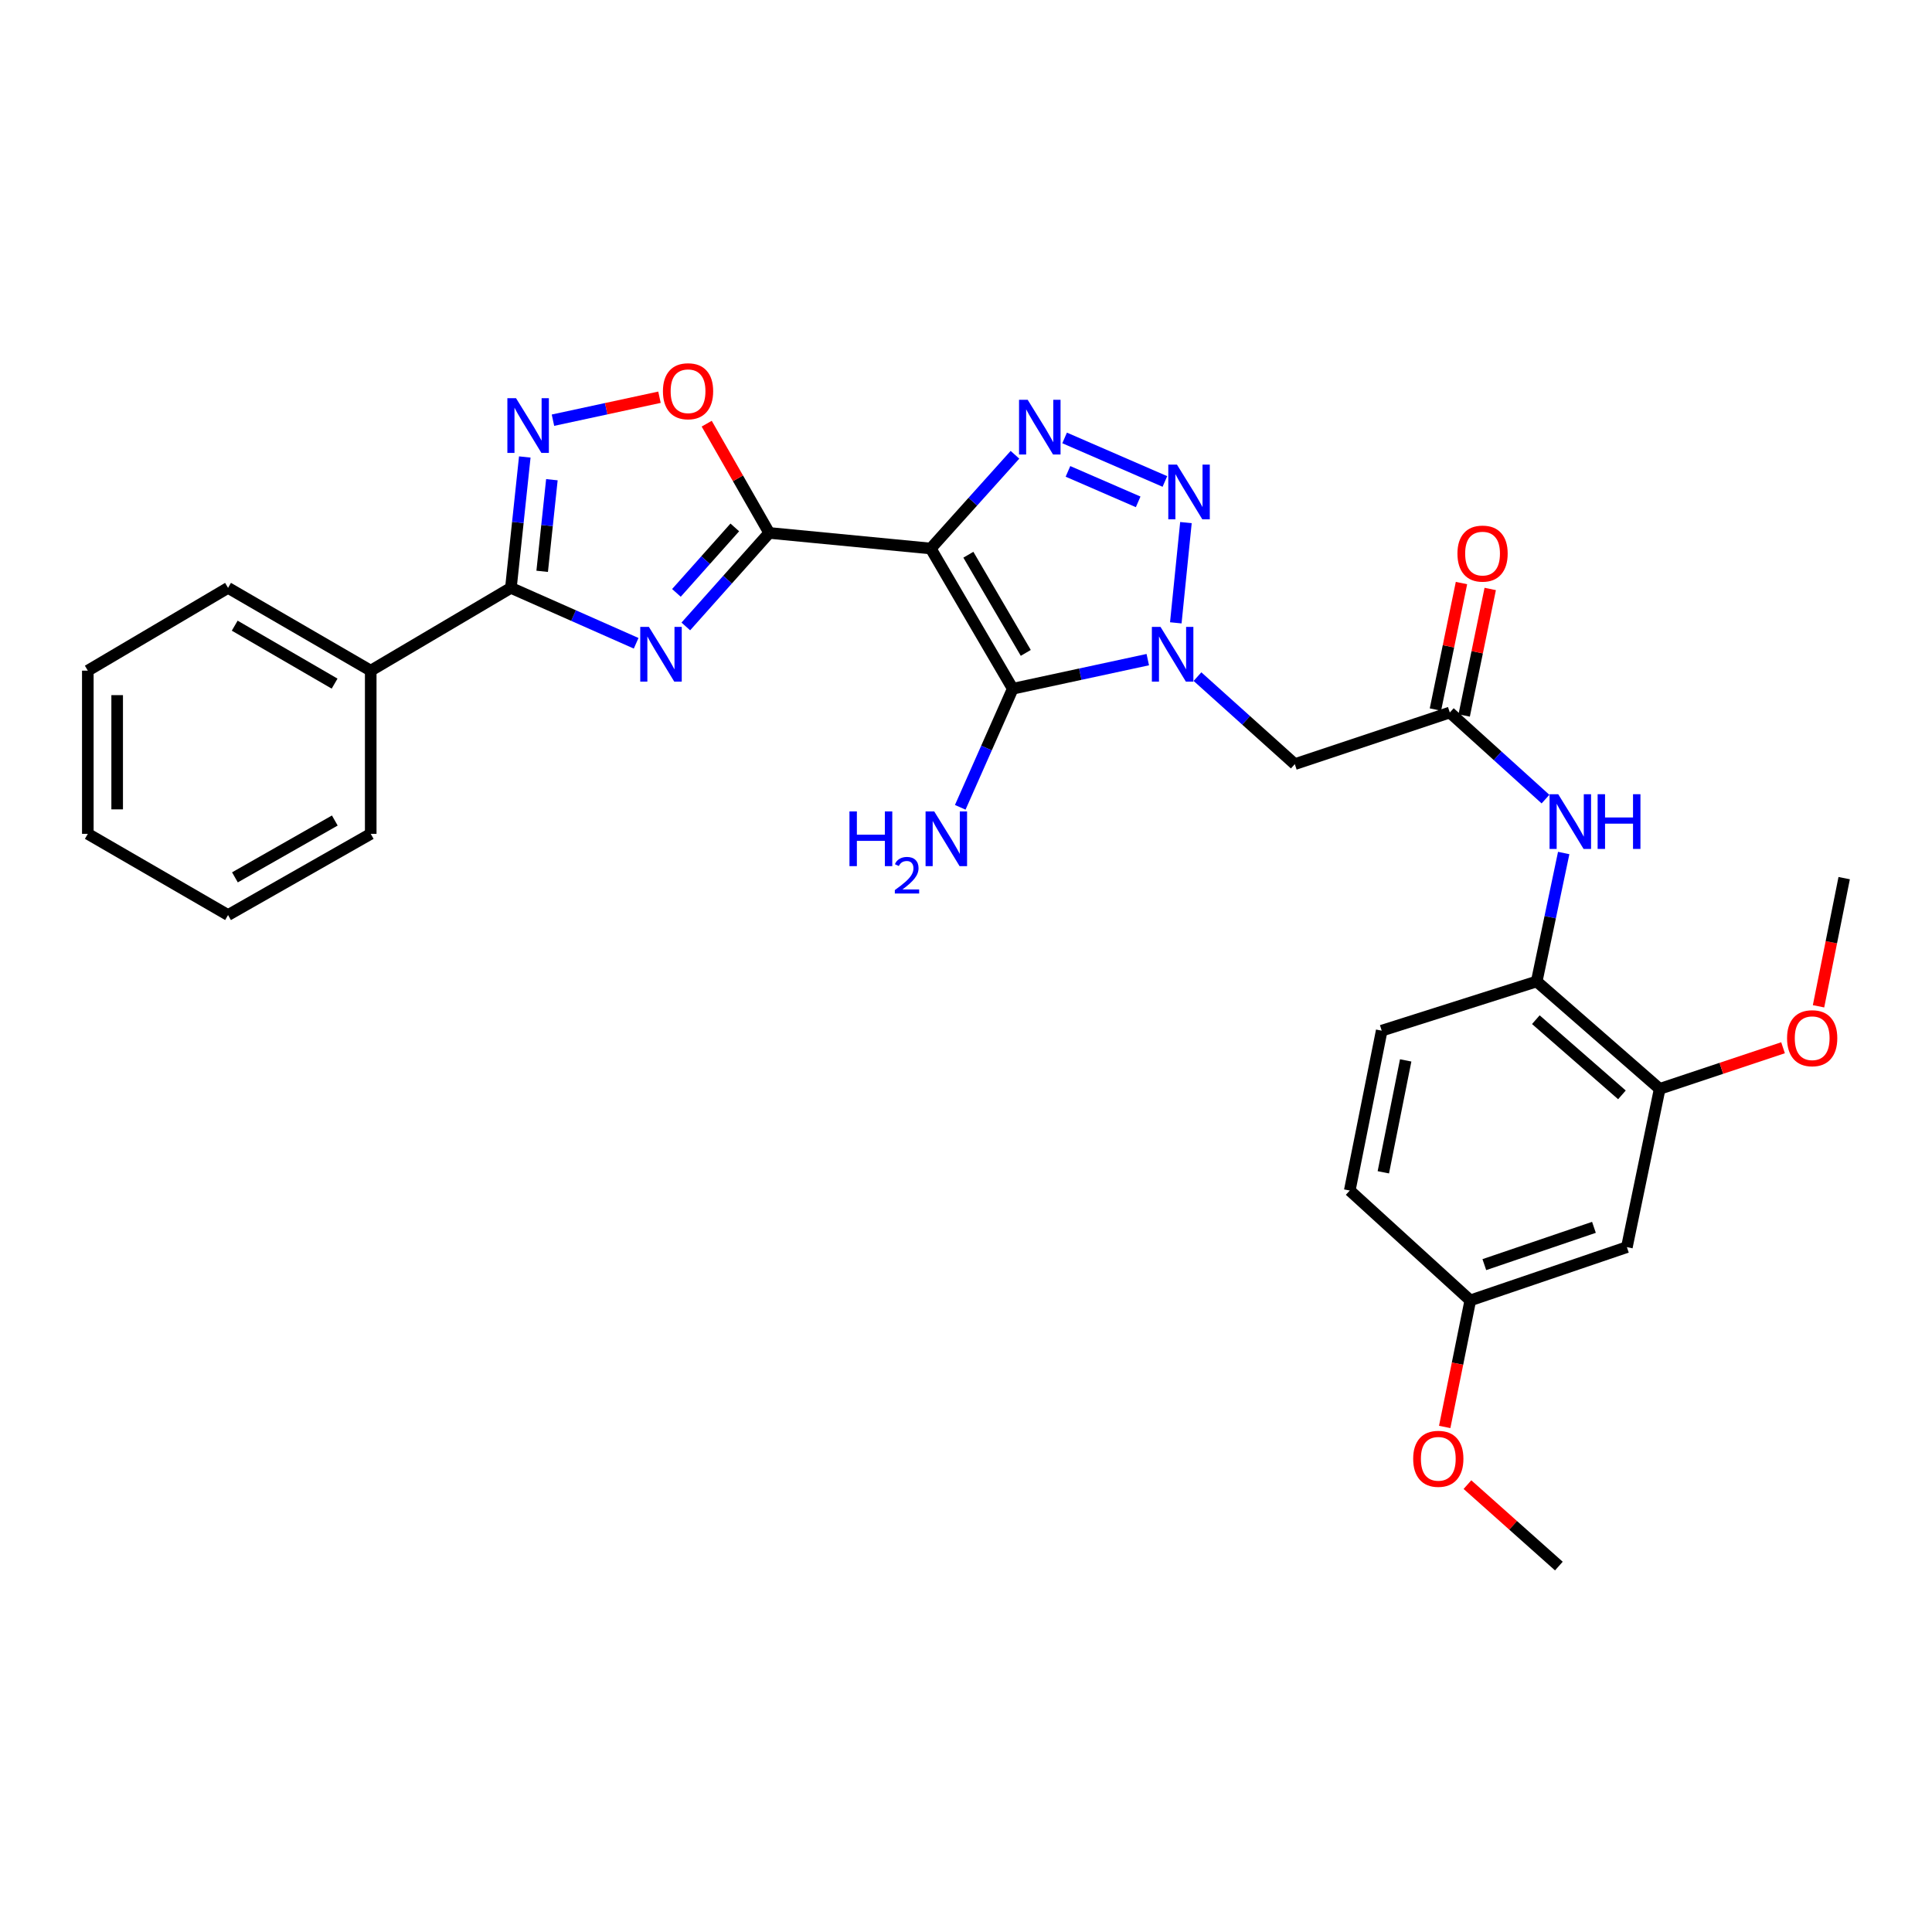 <?xml version='1.0' encoding='iso-8859-1'?>
<svg version='1.1' baseProfile='full'
              xmlns='http://www.w3.org/2000/svg'
                      xmlns:rdkit='http://www.rdkit.org/xml'
                      xmlns:xlink='http://www.w3.org/1999/xlink'
                  xml:space='preserve'
width='1000px' height='1000px' viewBox='0 0 1000 1000'>
<!-- END OF HEADER -->
<rect style='opacity:1.0;fill:#FFFFFF;stroke:none' width='1000' height='1000' x='0' y='0'> </rect>
<path class='bond-1' d='M 481.747,283.907 L 524.194,356.49' style='fill:none;fill-rule:evenodd;stroke:#000000;stroke-width:6px;stroke-linecap:butt;stroke-linejoin:miter;stroke-opacity:1' />
<path class='bond-1' d='M 501.226,287.126 L 530.94,337.935' style='fill:none;fill-rule:evenodd;stroke:#000000;stroke-width:6px;stroke-linecap:butt;stroke-linejoin:miter;stroke-opacity:1' />
<path class='bond-2' d='M 481.747,283.907 L 398.142,275.84' style='fill:none;fill-rule:evenodd;stroke:#000000;stroke-width:6px;stroke-linecap:butt;stroke-linejoin:miter;stroke-opacity:1' />
<path class='bond-4' d='M 481.747,283.907 L 503.545,259.652' style='fill:none;fill-rule:evenodd;stroke:#000000;stroke-width:6px;stroke-linecap:butt;stroke-linejoin:miter;stroke-opacity:1' />
<path class='bond-4' d='M 503.545,259.652 L 525.343,235.396' style='fill:none;fill-rule:evenodd;stroke:#0000FF;stroke-width:6px;stroke-linecap:butt;stroke-linejoin:miter;stroke-opacity:1' />
<path class='bond-0' d='M 594.09,341.422 L 559.142,348.956' style='fill:none;fill-rule:evenodd;stroke:#0000FF;stroke-width:6px;stroke-linecap:butt;stroke-linejoin:miter;stroke-opacity:1' />
<path class='bond-0' d='M 559.142,348.956 L 524.194,356.49' style='fill:none;fill-rule:evenodd;stroke:#000000;stroke-width:6px;stroke-linecap:butt;stroke-linejoin:miter;stroke-opacity:1' />
<path class='bond-9' d='M 619.813,350.219 L 645,372.865' style='fill:none;fill-rule:evenodd;stroke:#0000FF;stroke-width:6px;stroke-linecap:butt;stroke-linejoin:miter;stroke-opacity:1' />
<path class='bond-9' d='M 645,372.865 L 670.188,395.512' style='fill:none;fill-rule:evenodd;stroke:#000000;stroke-width:6px;stroke-linecap:butt;stroke-linejoin:miter;stroke-opacity:1' />
<path class='bond-30' d='M 608.592,322.379 L 613.84,270.495' style='fill:none;fill-rule:evenodd;stroke:#0000FF;stroke-width:6px;stroke-linecap:butt;stroke-linejoin:miter;stroke-opacity:1' />
<path class='bond-15' d='M 524.194,356.49 L 510.608,387.18' style='fill:none;fill-rule:evenodd;stroke:#000000;stroke-width:6px;stroke-linecap:butt;stroke-linejoin:miter;stroke-opacity:1' />
<path class='bond-15' d='M 510.608,387.18 L 497.023,417.87' style='fill:none;fill-rule:evenodd;stroke:#0000FF;stroke-width:6px;stroke-linecap:butt;stroke-linejoin:miter;stroke-opacity:1' />
<path class='bond-3' d='M 398.142,275.84 L 376.56,300.043' style='fill:none;fill-rule:evenodd;stroke:#000000;stroke-width:6px;stroke-linecap:butt;stroke-linejoin:miter;stroke-opacity:1' />
<path class='bond-3' d='M 376.56,300.043 L 354.977,324.247' style='fill:none;fill-rule:evenodd;stroke:#0000FF;stroke-width:6px;stroke-linecap:butt;stroke-linejoin:miter;stroke-opacity:1' />
<path class='bond-3' d='M 380.33,272.991 L 365.222,289.934' style='fill:none;fill-rule:evenodd;stroke:#000000;stroke-width:6px;stroke-linecap:butt;stroke-linejoin:miter;stroke-opacity:1' />
<path class='bond-3' d='M 365.222,289.934 L 350.115,306.876' style='fill:none;fill-rule:evenodd;stroke:#0000FF;stroke-width:6px;stroke-linecap:butt;stroke-linejoin:miter;stroke-opacity:1' />
<path class='bond-8' d='M 398.142,275.84 L 381.966,247.568' style='fill:none;fill-rule:evenodd;stroke:#000000;stroke-width:6px;stroke-linecap:butt;stroke-linejoin:miter;stroke-opacity:1' />
<path class='bond-8' d='M 381.966,247.568 L 365.789,219.296' style='fill:none;fill-rule:evenodd;stroke:#FF0000;stroke-width:6px;stroke-linecap:butt;stroke-linejoin:miter;stroke-opacity:1' />
<path class='bond-6' d='M 329.269,332.959 L 296.857,318.619' style='fill:none;fill-rule:evenodd;stroke:#0000FF;stroke-width:6px;stroke-linecap:butt;stroke-linejoin:miter;stroke-opacity:1' />
<path class='bond-6' d='M 296.857,318.619 L 264.444,304.279' style='fill:none;fill-rule:evenodd;stroke:#000000;stroke-width:6px;stroke-linecap:butt;stroke-linejoin:miter;stroke-opacity:1' />
<path class='bond-5' d='M 551.04,226.673 L 602.949,249.208' style='fill:none;fill-rule:evenodd;stroke:#0000FF;stroke-width:6px;stroke-linecap:butt;stroke-linejoin:miter;stroke-opacity:1' />
<path class='bond-5' d='M 552.777,243.987 L 589.114,259.762' style='fill:none;fill-rule:evenodd;stroke:#0000FF;stroke-width:6px;stroke-linecap:butt;stroke-linejoin:miter;stroke-opacity:1' />
<path class='bond-16' d='M 264.444,304.279 L 191.887,347.132' style='fill:none;fill-rule:evenodd;stroke:#000000;stroke-width:6px;stroke-linecap:butt;stroke-linejoin:miter;stroke-opacity:1' />
<path class='bond-31' d='M 264.444,304.279 L 268.037,270.406' style='fill:none;fill-rule:evenodd;stroke:#000000;stroke-width:6px;stroke-linecap:butt;stroke-linejoin:miter;stroke-opacity:1' />
<path class='bond-31' d='M 268.037,270.406 L 271.63,236.533' style='fill:none;fill-rule:evenodd;stroke:#0000FF;stroke-width:6px;stroke-linecap:butt;stroke-linejoin:miter;stroke-opacity:1' />
<path class='bond-31' d='M 280.628,295.719 L 283.143,272.008' style='fill:none;fill-rule:evenodd;stroke:#000000;stroke-width:6px;stroke-linecap:butt;stroke-linejoin:miter;stroke-opacity:1' />
<path class='bond-31' d='M 283.143,272.008 L 285.658,248.297' style='fill:none;fill-rule:evenodd;stroke:#0000FF;stroke-width:6px;stroke-linecap:butt;stroke-linejoin:miter;stroke-opacity:1' />
<path class='bond-7' d='M 286.213,217.49 L 313.779,211.549' style='fill:none;fill-rule:evenodd;stroke:#0000FF;stroke-width:6px;stroke-linecap:butt;stroke-linejoin:miter;stroke-opacity:1' />
<path class='bond-7' d='M 313.779,211.549 L 341.345,205.608' style='fill:none;fill-rule:evenodd;stroke:#FF0000;stroke-width:6px;stroke-linecap:butt;stroke-linejoin:miter;stroke-opacity:1' />
<path class='bond-10' d='M 670.188,395.512 L 750.416,368.794' style='fill:none;fill-rule:evenodd;stroke:#000000;stroke-width:6px;stroke-linecap:butt;stroke-linejoin:miter;stroke-opacity:1' />
<path class='bond-11' d='M 750.416,368.794 L 775.181,391.207' style='fill:none;fill-rule:evenodd;stroke:#000000;stroke-width:6px;stroke-linecap:butt;stroke-linejoin:miter;stroke-opacity:1' />
<path class='bond-11' d='M 775.181,391.207 L 799.945,413.619' style='fill:none;fill-rule:evenodd;stroke:#0000FF;stroke-width:6px;stroke-linecap:butt;stroke-linejoin:miter;stroke-opacity:1' />
<path class='bond-17' d='M 757.855,370.326 L 764.596,337.588' style='fill:none;fill-rule:evenodd;stroke:#000000;stroke-width:6px;stroke-linecap:butt;stroke-linejoin:miter;stroke-opacity:1' />
<path class='bond-17' d='M 764.596,337.588 L 771.337,304.849' style='fill:none;fill-rule:evenodd;stroke:#FF0000;stroke-width:6px;stroke-linecap:butt;stroke-linejoin:miter;stroke-opacity:1' />
<path class='bond-17' d='M 742.977,367.263 L 749.718,334.524' style='fill:none;fill-rule:evenodd;stroke:#000000;stroke-width:6px;stroke-linecap:butt;stroke-linejoin:miter;stroke-opacity:1' />
<path class='bond-17' d='M 749.718,334.524 L 756.459,301.786' style='fill:none;fill-rule:evenodd;stroke:#FF0000;stroke-width:6px;stroke-linecap:butt;stroke-linejoin:miter;stroke-opacity:1' />
<path class='bond-12' d='M 809.368,441.517 L 802.382,474.76' style='fill:none;fill-rule:evenodd;stroke:#0000FF;stroke-width:6px;stroke-linecap:butt;stroke-linejoin:miter;stroke-opacity:1' />
<path class='bond-12' d='M 802.382,474.76 L 795.396,508.003' style='fill:none;fill-rule:evenodd;stroke:#000000;stroke-width:6px;stroke-linecap:butt;stroke-linejoin:miter;stroke-opacity:1' />
<path class='bond-13' d='M 795.396,508.003 L 859.051,563.598' style='fill:none;fill-rule:evenodd;stroke:#000000;stroke-width:6px;stroke-linecap:butt;stroke-linejoin:miter;stroke-opacity:1' />
<path class='bond-13' d='M 794.952,527.783 L 839.51,566.7' style='fill:none;fill-rule:evenodd;stroke:#000000;stroke-width:6px;stroke-linecap:butt;stroke-linejoin:miter;stroke-opacity:1' />
<path class='bond-18' d='M 795.396,508.003 L 715.167,533.471' style='fill:none;fill-rule:evenodd;stroke:#000000;stroke-width:6px;stroke-linecap:butt;stroke-linejoin:miter;stroke-opacity:1' />
<path class='bond-14' d='M 859.051,563.598 L 842.072,645.515' style='fill:none;fill-rule:evenodd;stroke:#000000;stroke-width:6px;stroke-linecap:butt;stroke-linejoin:miter;stroke-opacity:1' />
<path class='bond-21' d='M 859.051,563.598 L 890.975,552.959' style='fill:none;fill-rule:evenodd;stroke:#000000;stroke-width:6px;stroke-linecap:butt;stroke-linejoin:miter;stroke-opacity:1' />
<path class='bond-21' d='M 890.975,552.959 L 922.9,542.32' style='fill:none;fill-rule:evenodd;stroke:#FF0000;stroke-width:6px;stroke-linecap:butt;stroke-linejoin:miter;stroke-opacity:1' />
<path class='bond-33' d='M 842.072,645.515 L 761.024,673.085' style='fill:none;fill-rule:evenodd;stroke:#000000;stroke-width:6px;stroke-linecap:butt;stroke-linejoin:miter;stroke-opacity:1' />
<path class='bond-33' d='M 825.023,635.27 L 768.289,654.569' style='fill:none;fill-rule:evenodd;stroke:#000000;stroke-width:6px;stroke-linecap:butt;stroke-linejoin:miter;stroke-opacity:1' />
<path class='bond-23' d='M 191.887,347.132 L 118.038,304.279' style='fill:none;fill-rule:evenodd;stroke:#000000;stroke-width:6px;stroke-linecap:butt;stroke-linejoin:miter;stroke-opacity:1' />
<path class='bond-23' d='M 173.185,353.842 L 121.491,323.845' style='fill:none;fill-rule:evenodd;stroke:#000000;stroke-width:6px;stroke-linecap:butt;stroke-linejoin:miter;stroke-opacity:1' />
<path class='bond-24' d='M 191.887,347.132 L 191.887,431.597' style='fill:none;fill-rule:evenodd;stroke:#000000;stroke-width:6px;stroke-linecap:butt;stroke-linejoin:miter;stroke-opacity:1' />
<path class='bond-20' d='M 715.167,533.471 L 698.635,616.215' style='fill:none;fill-rule:evenodd;stroke:#000000;stroke-width:6px;stroke-linecap:butt;stroke-linejoin:miter;stroke-opacity:1' />
<path class='bond-20' d='M 727.583,548.859 L 716.011,606.78' style='fill:none;fill-rule:evenodd;stroke:#000000;stroke-width:6px;stroke-linecap:butt;stroke-linejoin:miter;stroke-opacity:1' />
<path class='bond-19' d='M 761.024,673.085 L 698.635,616.215' style='fill:none;fill-rule:evenodd;stroke:#000000;stroke-width:6px;stroke-linecap:butt;stroke-linejoin:miter;stroke-opacity:1' />
<path class='bond-22' d='M 761.024,673.085 L 754.401,705.834' style='fill:none;fill-rule:evenodd;stroke:#000000;stroke-width:6px;stroke-linecap:butt;stroke-linejoin:miter;stroke-opacity:1' />
<path class='bond-22' d='M 754.401,705.834 L 747.777,738.584' style='fill:none;fill-rule:evenodd;stroke:#FF0000;stroke-width:6px;stroke-linecap:butt;stroke-linejoin:miter;stroke-opacity:1' />
<path class='bond-25' d='M 941.268,520.864 L 947.907,487.69' style='fill:none;fill-rule:evenodd;stroke:#FF0000;stroke-width:6px;stroke-linecap:butt;stroke-linejoin:miter;stroke-opacity:1' />
<path class='bond-25' d='M 947.907,487.69 L 954.545,454.517' style='fill:none;fill-rule:evenodd;stroke:#000000;stroke-width:6px;stroke-linecap:butt;stroke-linejoin:miter;stroke-opacity:1' />
<path class='bond-26' d='M 759.548,768.438 L 783.206,789.518' style='fill:none;fill-rule:evenodd;stroke:#FF0000;stroke-width:6px;stroke-linecap:butt;stroke-linejoin:miter;stroke-opacity:1' />
<path class='bond-26' d='M 783.206,789.518 L 806.864,810.597' style='fill:none;fill-rule:evenodd;stroke:#000000;stroke-width:6px;stroke-linecap:butt;stroke-linejoin:miter;stroke-opacity:1' />
<path class='bond-27' d='M 118.038,304.279 L 45.455,347.132' style='fill:none;fill-rule:evenodd;stroke:#000000;stroke-width:6px;stroke-linecap:butt;stroke-linejoin:miter;stroke-opacity:1' />
<path class='bond-28' d='M 191.887,431.597 L 118.038,473.623' style='fill:none;fill-rule:evenodd;stroke:#000000;stroke-width:6px;stroke-linecap:butt;stroke-linejoin:miter;stroke-opacity:1' />
<path class='bond-28' d='M 173.296,424.699 L 121.602,454.117' style='fill:none;fill-rule:evenodd;stroke:#000000;stroke-width:6px;stroke-linecap:butt;stroke-linejoin:miter;stroke-opacity:1' />
<path class='bond-32' d='M 45.455,347.132 L 45.455,431.597' style='fill:none;fill-rule:evenodd;stroke:#000000;stroke-width:6px;stroke-linecap:butt;stroke-linejoin:miter;stroke-opacity:1' />
<path class='bond-32' d='M 60.645,359.801 L 60.645,418.927' style='fill:none;fill-rule:evenodd;stroke:#000000;stroke-width:6px;stroke-linecap:butt;stroke-linejoin:miter;stroke-opacity:1' />
<path class='bond-29' d='M 118.038,473.623 L 45.455,431.597' style='fill:none;fill-rule:evenodd;stroke:#000000;stroke-width:6px;stroke-linecap:butt;stroke-linejoin:miter;stroke-opacity:1' />
<path  class='atom-1' d='M 600.686 324.491
L 609.966 339.491
Q 610.886 340.971, 612.366 343.651
Q 613.846 346.331, 613.926 346.491
L 613.926 324.491
L 617.686 324.491
L 617.686 352.811
L 613.806 352.811
L 603.846 336.411
Q 602.686 334.491, 601.446 332.291
Q 600.246 330.091, 599.886 329.411
L 599.886 352.811
L 596.206 352.811
L 596.206 324.491
L 600.686 324.491
' fill='#0000FF'/>
<path  class='atom-4' d='M 335.873 324.491
L 345.153 339.491
Q 346.073 340.971, 347.553 343.651
Q 349.033 346.331, 349.113 346.491
L 349.113 324.491
L 352.873 324.491
L 352.873 352.811
L 348.993 352.811
L 339.033 336.411
Q 337.873 334.491, 336.633 332.291
Q 335.433 330.091, 335.073 329.411
L 335.073 352.811
L 331.393 352.811
L 331.393 324.491
L 335.873 324.491
' fill='#0000FF'/>
<path  class='atom-5' d='M 531.935 206.936
L 541.215 221.936
Q 542.135 223.416, 543.615 226.096
Q 545.095 228.776, 545.175 228.936
L 545.175 206.936
L 548.935 206.936
L 548.935 235.256
L 545.055 235.256
L 535.095 218.856
Q 533.935 216.936, 532.695 214.736
Q 531.495 212.536, 531.135 211.856
L 531.135 235.256
L 527.455 235.256
L 527.455 206.936
L 531.935 206.936
' fill='#0000FF'/>
<path  class='atom-6' d='M 609.184 240.473
L 618.464 255.473
Q 619.384 256.953, 620.864 259.633
Q 622.344 262.313, 622.424 262.473
L 622.424 240.473
L 626.184 240.473
L 626.184 268.793
L 622.304 268.793
L 612.344 252.393
Q 611.184 250.473, 609.944 248.273
Q 608.744 246.073, 608.384 245.393
L 608.384 268.793
L 604.704 268.793
L 604.704 240.473
L 609.184 240.473
' fill='#0000FF'/>
<path  class='atom-8' d='M 267.096 206.101
L 276.376 221.101
Q 277.296 222.581, 278.776 225.261
Q 280.256 227.941, 280.336 228.101
L 280.336 206.101
L 284.096 206.101
L 284.096 234.421
L 280.216 234.421
L 270.256 218.021
Q 269.096 216.101, 267.856 213.901
Q 266.656 211.701, 266.296 211.021
L 266.296 234.421
L 262.616 234.421
L 262.616 206.101
L 267.096 206.101
' fill='#0000FF'/>
<path  class='atom-9' d='M 343.133 202.501
Q 343.133 195.701, 346.493 191.901
Q 349.853 188.101, 356.133 188.101
Q 362.413 188.101, 365.773 191.901
Q 369.133 195.701, 369.133 202.501
Q 369.133 209.381, 365.733 213.301
Q 362.333 217.181, 356.133 217.181
Q 349.893 217.181, 346.493 213.301
Q 343.133 209.421, 343.133 202.501
M 356.133 213.981
Q 360.453 213.981, 362.773 211.101
Q 365.133 208.181, 365.133 202.501
Q 365.133 196.941, 362.773 194.141
Q 360.453 191.301, 356.133 191.301
Q 351.813 191.301, 349.453 194.101
Q 347.133 196.901, 347.133 202.501
Q 347.133 208.221, 349.453 211.101
Q 351.813 213.981, 356.133 213.981
' fill='#FF0000'/>
<path  class='atom-12' d='M 806.529 411.082
L 815.809 426.082
Q 816.729 427.562, 818.209 430.242
Q 819.689 432.922, 819.769 433.082
L 819.769 411.082
L 823.529 411.082
L 823.529 439.402
L 819.649 439.402
L 809.689 423.002
Q 808.529 421.082, 807.289 418.882
Q 806.089 416.682, 805.729 416.002
L 805.729 439.402
L 802.049 439.402
L 802.049 411.082
L 806.529 411.082
' fill='#0000FF'/>
<path  class='atom-12' d='M 826.929 411.082
L 830.769 411.082
L 830.769 423.122
L 845.249 423.122
L 845.249 411.082
L 849.089 411.082
L 849.089 439.402
L 845.249 439.402
L 845.249 426.322
L 830.769 426.322
L 830.769 439.402
L 826.929 439.402
L 826.929 411.082
' fill='#0000FF'/>
<path  class='atom-16' d='M 439.681 419.994
L 443.521 419.994
L 443.521 432.034
L 458.001 432.034
L 458.001 419.994
L 461.841 419.994
L 461.841 448.314
L 458.001 448.314
L 458.001 435.234
L 443.521 435.234
L 443.521 448.314
L 439.681 448.314
L 439.681 419.994
' fill='#0000FF'/>
<path  class='atom-16' d='M 463.214 447.32
Q 463.901 445.551, 465.537 444.575
Q 467.174 443.571, 469.445 443.571
Q 472.269 443.571, 473.853 445.103
Q 475.437 446.634, 475.437 449.353
Q 475.437 452.125, 473.378 454.712
Q 471.345 457.299, 467.121 460.362
L 475.754 460.362
L 475.754 462.474
L 463.161 462.474
L 463.161 460.705
Q 466.646 458.223, 468.705 456.375
Q 470.791 454.527, 471.794 452.864
Q 472.797 451.201, 472.797 449.485
Q 472.797 447.69, 471.9 446.687
Q 471.002 445.683, 469.445 445.683
Q 467.94 445.683, 466.937 446.291
Q 465.933 446.898, 465.221 448.244
L 463.214 447.32
' fill='#0000FF'/>
<path  class='atom-16' d='M 483.554 419.994
L 492.834 434.994
Q 493.754 436.474, 495.234 439.154
Q 496.714 441.834, 496.794 441.994
L 496.794 419.994
L 500.554 419.994
L 500.554 448.314
L 496.674 448.314
L 486.714 431.914
Q 485.554 429.994, 484.314 427.794
Q 483.114 425.594, 482.754 424.914
L 482.754 448.314
L 479.074 448.314
L 479.074 419.994
L 483.554 419.994
' fill='#0000FF'/>
<path  class='atom-18' d='M 754.37 286.536
Q 754.37 279.736, 757.73 275.936
Q 761.09 272.136, 767.37 272.136
Q 773.65 272.136, 777.01 275.936
Q 780.37 279.736, 780.37 286.536
Q 780.37 293.416, 776.97 297.336
Q 773.57 301.216, 767.37 301.216
Q 761.13 301.216, 757.73 297.336
Q 754.37 293.456, 754.37 286.536
M 767.37 298.016
Q 771.69 298.016, 774.01 295.136
Q 776.37 292.216, 776.37 286.536
Q 776.37 280.976, 774.01 278.176
Q 771.69 275.336, 767.37 275.336
Q 763.05 275.336, 760.69 278.136
Q 758.37 280.936, 758.37 286.536
Q 758.37 292.256, 760.69 295.136
Q 763.05 298.016, 767.37 298.016
' fill='#FF0000'/>
<path  class='atom-22' d='M 924.98 537.374
Q 924.98 530.574, 928.34 526.774
Q 931.7 522.974, 937.98 522.974
Q 944.26 522.974, 947.62 526.774
Q 950.98 530.574, 950.98 537.374
Q 950.98 544.254, 947.58 548.174
Q 944.18 552.054, 937.98 552.054
Q 931.74 552.054, 928.34 548.174
Q 924.98 544.294, 924.98 537.374
M 937.98 548.854
Q 942.3 548.854, 944.62 545.974
Q 946.98 543.054, 946.98 537.374
Q 946.98 531.814, 944.62 529.014
Q 942.3 526.174, 937.98 526.174
Q 933.66 526.174, 931.3 528.974
Q 928.98 531.774, 928.98 537.374
Q 928.98 543.094, 931.3 545.974
Q 933.66 548.854, 937.98 548.854
' fill='#FF0000'/>
<path  class='atom-23' d='M 731.459 755.073
Q 731.459 748.273, 734.819 744.473
Q 738.179 740.673, 744.459 740.673
Q 750.739 740.673, 754.099 744.473
Q 757.459 748.273, 757.459 755.073
Q 757.459 761.953, 754.059 765.873
Q 750.659 769.753, 744.459 769.753
Q 738.219 769.753, 734.819 765.873
Q 731.459 761.993, 731.459 755.073
M 744.459 766.553
Q 748.779 766.553, 751.099 763.673
Q 753.459 760.753, 753.459 755.073
Q 753.459 749.513, 751.099 746.713
Q 748.779 743.873, 744.459 743.873
Q 740.139 743.873, 737.779 746.673
Q 735.459 749.473, 735.459 755.073
Q 735.459 760.793, 737.779 763.673
Q 740.139 766.553, 744.459 766.553
' fill='#FF0000'/>
</svg>
